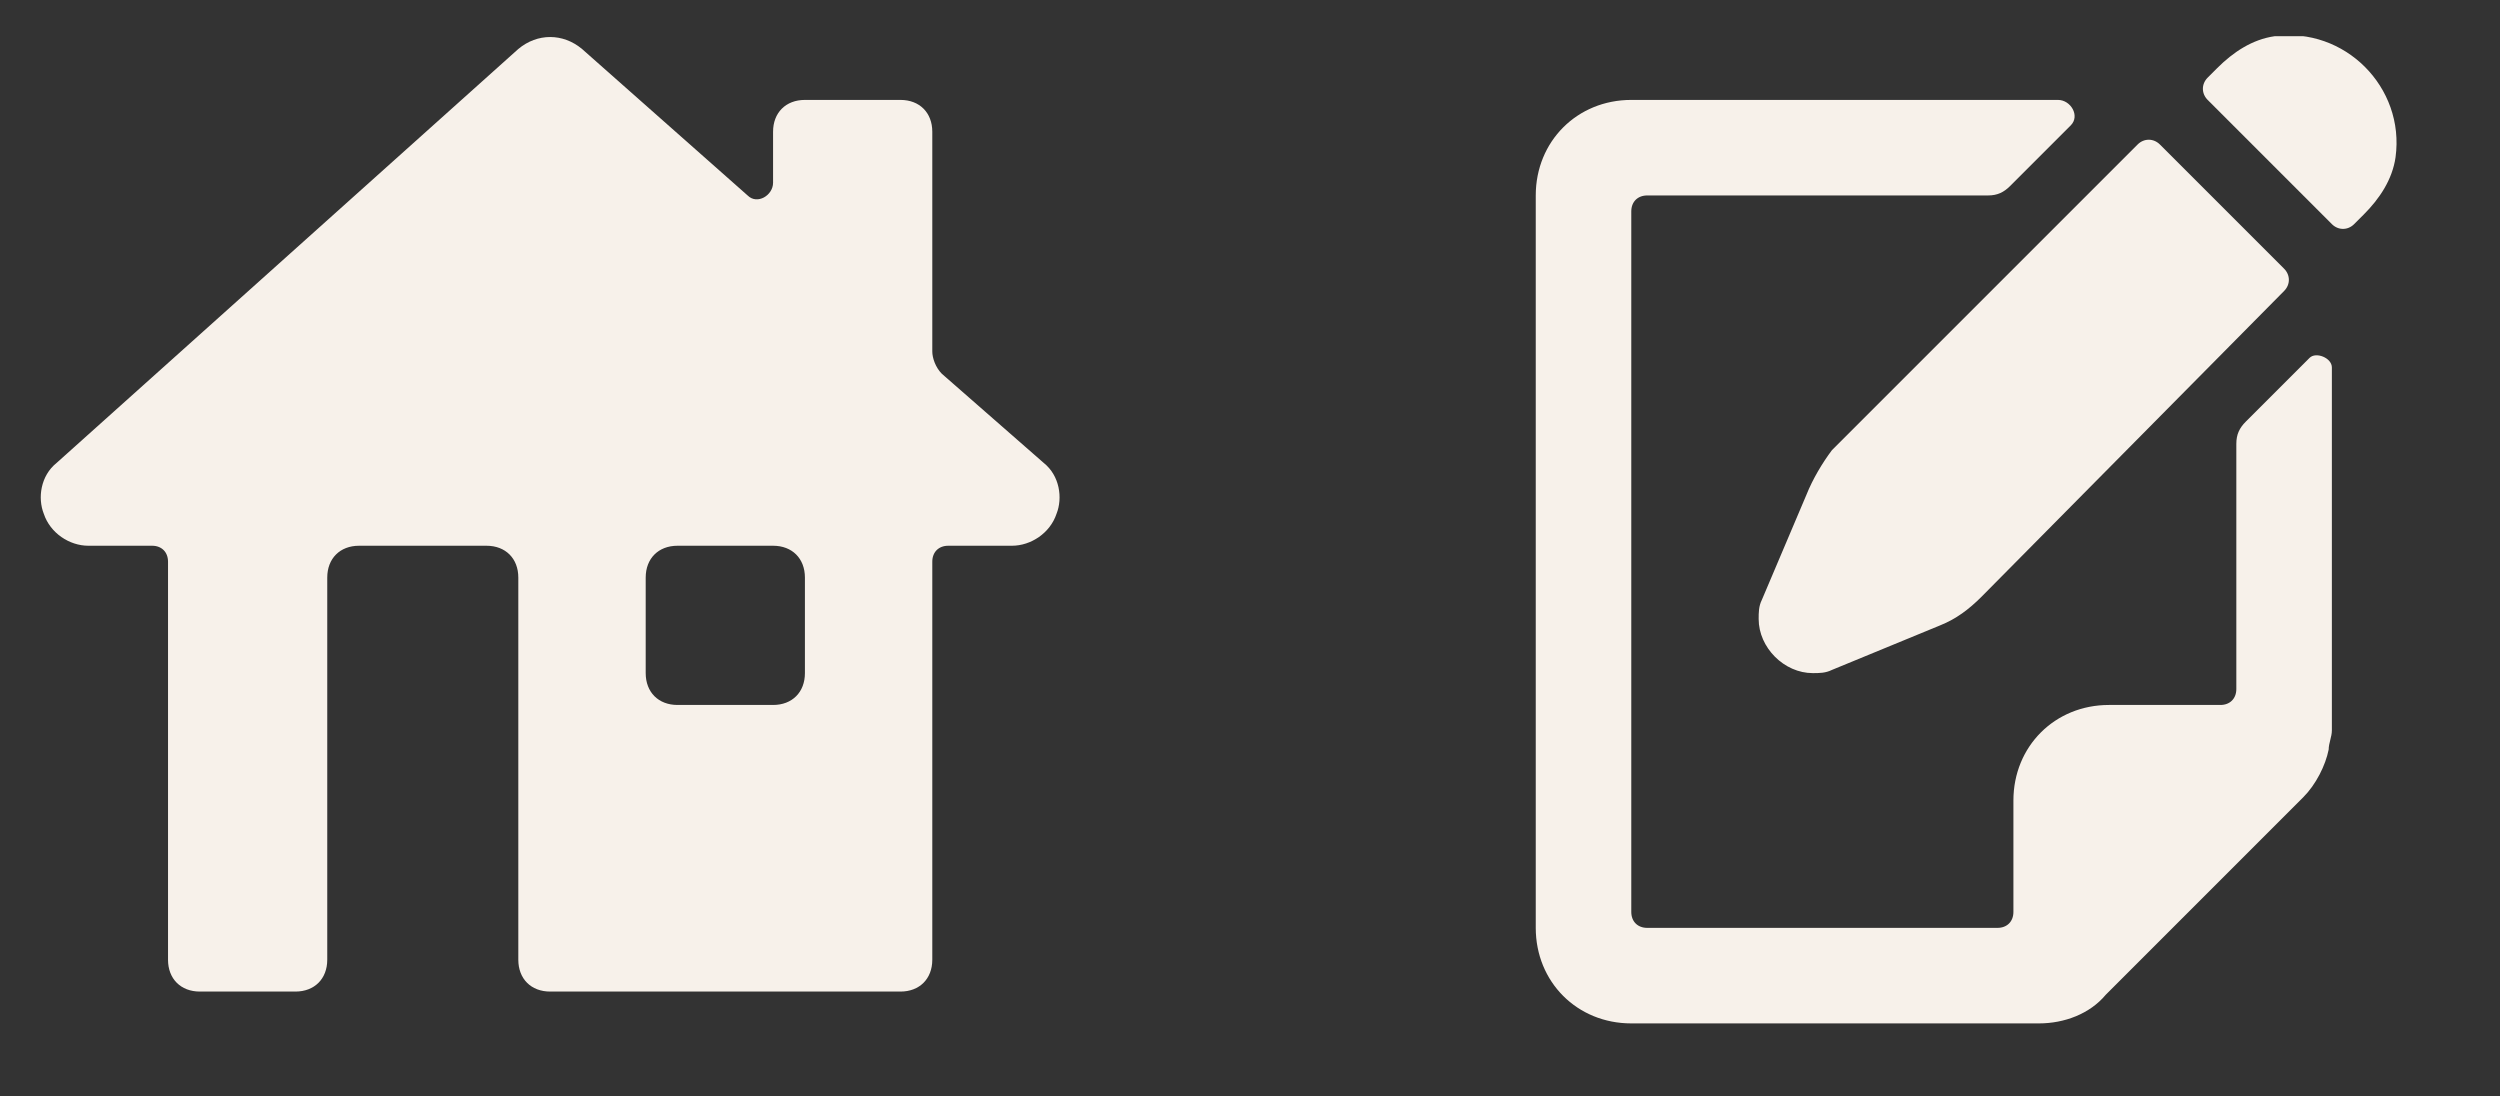 <svg width="276" height="121" viewBox="0 0 276 121" fill="none" xmlns="http://www.w3.org/2000/svg">
<rect x="0" y="0" width="276" height="121" fill="#333333" stroke="none"/>
<g clip-path="url(#clip0_28_13215)">
<path d="M115.23 51.109L103.98 41.265C103.277 40.562 102.925 39.508 102.925 38.804V14.547C102.925 12.437 101.519 11.031 99.41 11.031H88.863C86.754 11.031 85.347 12.437 85.347 14.547V20.172C85.347 21.578 83.59 22.633 82.535 21.578L64.254 5.406C62.144 3.648 59.332 3.648 57.222 5.406L6.246 51.109C4.488 52.515 4.136 54.976 4.84 56.734C5.543 58.843 7.652 60.25 9.761 60.25H16.793C17.847 60.25 18.55 60.953 18.55 62.008V105.953C18.55 108.063 19.957 109.469 22.066 109.469H32.613C34.722 109.469 36.129 108.063 36.129 105.953V63.765C36.129 61.656 37.535 60.25 39.644 60.25H53.707C55.816 60.25 57.222 61.656 57.222 63.765V105.953C57.222 108.063 58.629 109.469 60.738 109.469H99.41C101.519 109.469 102.925 108.063 102.925 105.953V62.008C102.925 60.953 103.629 60.25 104.683 60.25H111.715C113.824 60.25 115.933 58.843 116.636 56.734C117.34 54.976 116.988 52.515 115.23 51.109ZM88.863 63.765V74.312C88.863 76.422 87.457 77.828 85.347 77.828H74.8C72.691 77.828 71.285 76.422 71.285 74.312V63.765C71.285 61.656 72.691 60.25 74.8 60.25H85.347C87.457 60.25 88.863 61.656 88.863 63.765Z" fill="#F7F1EA"/>
</g>
<g clip-path="url(#clip1_28_13215)">
<path d="M251.109 4C248.648 4.352 246.539 5.758 244.781 7.516L243.727 8.57C243.023 9.273 243.023 10.328 243.727 11.031L257.438 24.742C258.141 25.445 259.195 25.445 259.898 24.742L260.953 23.688C262.711 21.93 264.117 19.82 264.469 17.359C265.523 9.625 258.844 2.945 251.109 4Z" fill="#F7F1EA"/>
<path d="M254.977 39.508L247.945 46.539C247.242 47.242 246.891 47.945 246.891 49V76.07C246.891 77.125 246.188 77.828 245.133 77.828H232.828C226.852 77.828 222.281 82.398 222.281 88.375V100.68C222.281 101.734 221.578 102.437 220.523 102.437H181.852C180.797 102.437 180.094 101.734 180.094 100.68V23.336C180.094 22.281 180.797 21.578 181.852 21.578H219.469C220.523 21.578 221.227 21.227 221.93 20.523L228.609 13.844C229.664 12.789 228.609 11.031 227.203 11.031H180.094C174.117 11.031 169.547 15.601 169.547 21.578V102.437C169.547 108.414 174.117 112.984 180.094 112.984H225.094C227.906 112.984 230.719 111.93 232.477 109.82L254.273 88.023C255.68 86.617 256.734 84.508 257.086 82.75C257.086 82.047 257.438 81.344 257.438 80.641V40.562C257.438 39.508 255.68 38.805 254.977 39.508Z" fill="#F7F1EA"/>
<path d="M199.43 54.625L194.508 66.227C194.156 66.93 194.156 67.633 194.156 68.336C194.156 71.5 196.969 74.312 200.133 74.312C200.836 74.312 201.539 74.312 202.242 73.961L214.195 69.039C215.953 68.336 217.359 67.281 218.766 65.875L252.164 32.125C252.867 31.422 252.867 30.367 252.164 29.664L238.453 15.953C237.75 15.25 236.695 15.25 235.992 15.953L202.242 49.703C201.188 51.109 200.133 52.867 199.43 54.625Z" fill="#F7F1EA"/>
</g>
<defs>
<clipPath id="clip0_28_13215">
<rect width="112.5" height="112.5" fill="white" transform="translate(4.5 4)"/>
</clipPath>
<clipPath id="clip1_28_13215">
<rect width="112.5" height="112.5" fill="white" transform="translate(159 4)"/>
</clipPath>
</defs>
</svg>
